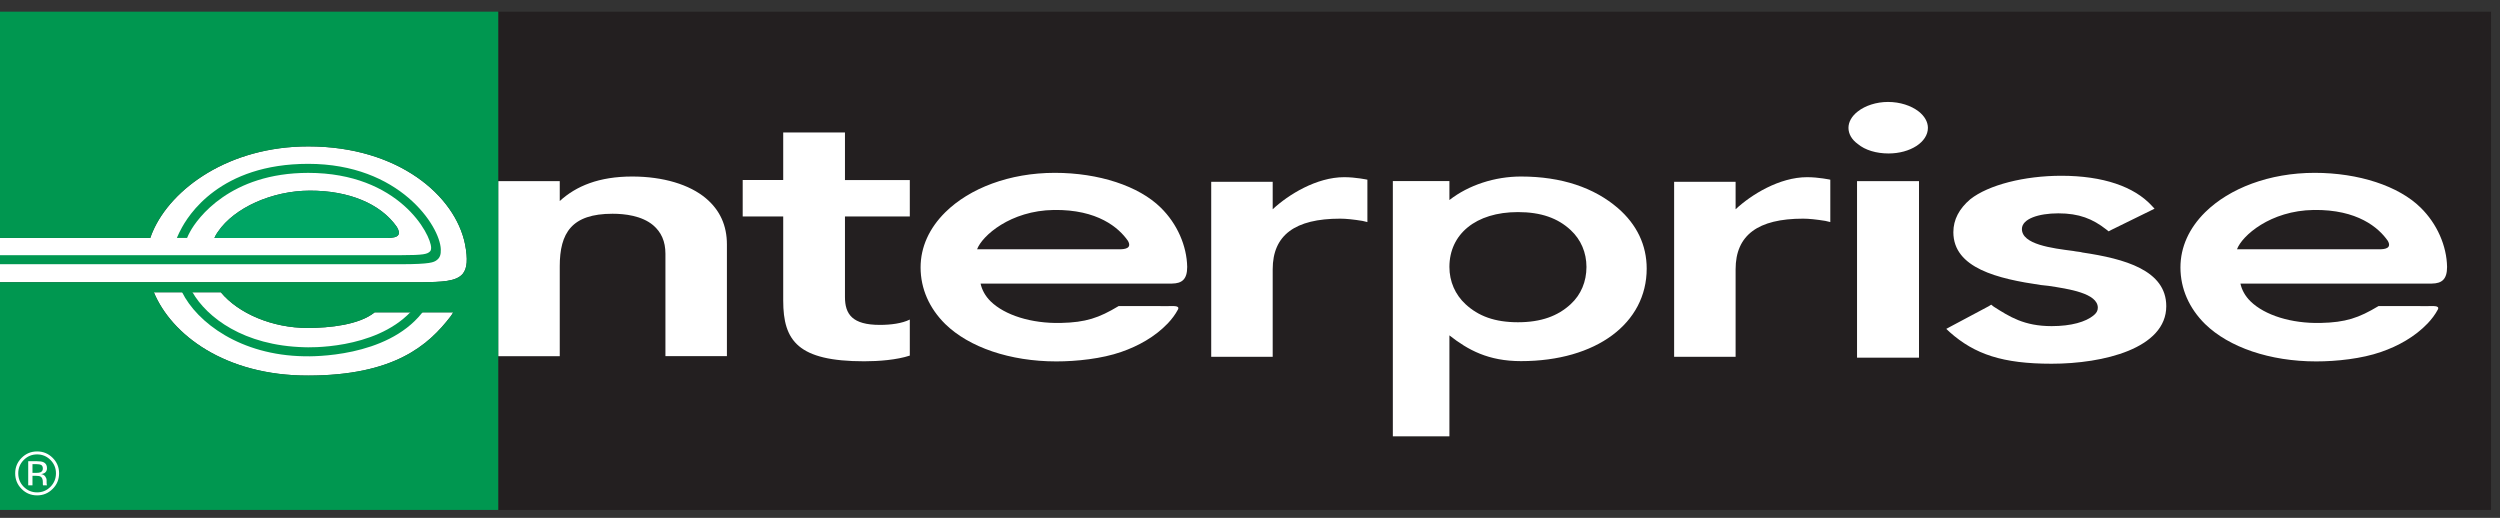 <svg width="140" height="29" viewBox="0 0 140 29" fill="none" xmlns="http://www.w3.org/2000/svg">
<rect x="0" y="0" width="140" height="29" fill="#333333" stroke="none"/>
<path d="M139.499 0.653H27.901V28.555H139.499V0.653Z" fill="#231F20"/>
<path d="M85.175 20.223C83.347 20.223 82.212 19.601 81.167 18.781V24.434H77.999V10.141H81.167V11.202C82.24 10.364 83.711 9.885 85.175 9.885C87.45 9.885 89.269 10.51 90.594 11.647C91.668 12.573 92.215 13.732 92.215 15.043C92.215 18.097 89.399 20.223 85.175 20.223ZM87.957 12.884C87.24 12.217 86.302 11.877 85.004 11.877C82.635 11.877 81.167 13.12 81.167 14.949C81.167 15.765 81.492 16.501 82.07 17.035C82.79 17.701 83.705 18.046 85.004 18.046C86.302 18.046 87.24 17.698 87.957 17.035C88.539 16.501 88.841 15.765 88.842 14.949C88.841 14.152 88.539 13.423 87.957 12.884Z" fill="white"/>
<path d="M105.758 8.594C105.075 8.594 104.449 8.409 104.036 8.063C103.693 7.816 103.514 7.491 103.514 7.161C103.514 6.834 103.693 6.508 104.036 6.242C104.449 5.916 105.075 5.709 105.727 5.709C106.403 5.709 107.027 5.916 107.446 6.242C107.784 6.508 107.963 6.834 107.963 7.161C107.963 7.958 106.975 8.594 105.758 8.594ZM107.464 20.03H103.994V10.142H107.464V20.03Z" fill="white"/>
<path d="M114.891 20.369C112.157 20.369 110.59 19.846 109.181 18.596L108.991 18.417L109.235 18.285L111.373 17.146L111.507 17.061L111.644 17.17C112.536 17.737 113.349 18.263 114.891 18.263C116 18.263 116.797 18.023 117.23 17.671C117.395 17.541 117.478 17.408 117.478 17.234C117.478 16.425 115.864 16.18 114.7 16.006L114.294 15.962C111.886 15.613 109.388 15.02 109.388 13.001C109.388 12.301 109.714 11.687 110.334 11.159C111.36 10.35 113.376 9.843 115.43 9.843C117.785 9.843 119.515 10.457 120.489 11.509L120.655 11.687L118.244 12.87L118.085 12.956L117.949 12.849C117.189 12.255 116.431 11.947 115.266 11.947C114.162 11.947 113.227 12.255 113.227 12.825C113.227 13.684 114.891 13.899 116.106 14.054C116.295 14.097 116.488 14.097 116.623 14.141C118.976 14.491 121.311 15.129 121.311 17.146C121.311 19.516 117.785 20.369 114.891 20.369" fill="white"/>
<path d="M37.264 19.945V14.207C37.264 13.518 37.032 13.002 36.576 12.612C35.937 12.079 34.992 11.97 34.302 11.97C32.01 11.97 31.346 13.046 31.346 14.915V19.948H27.901V10.142H31.346V11.258C32.262 10.419 33.542 9.885 35.402 9.885C37.136 9.885 38.617 10.334 39.533 11.107C40.325 11.775 40.707 12.635 40.707 13.688V19.945H37.264Z" fill="white"/>
<path d="M41.591 12.122V10.081H43.86V7.419H47.318V10.082H50.949V12.122H47.318V16.634C47.318 17.595 47.728 18.194 49.273 18.194C49.887 18.194 50.511 18.113 50.949 17.895V19.913C50.219 20.154 49.215 20.232 48.398 20.232C44.692 20.232 43.86 19.093 43.86 16.835V12.122H41.591Z" fill="white"/>
<path d="M62.625 17.151C61.54 17.8 60.81 18.055 59.403 18.085C57.758 18.123 56.27 17.65 55.477 16.877C55.17 16.576 54.987 16.227 54.913 15.883L65.631 15.88C66.191 15.873 66.483 15.643 66.483 14.947C66.461 13.771 65.928 12.534 65.001 11.627C63.773 10.414 61.532 9.679 59.068 9.679C56.53 9.679 54.297 10.543 52.937 11.886C52.041 12.772 51.553 13.831 51.553 14.976C51.553 16.166 52.041 17.267 52.937 18.149C54.268 19.447 56.559 20.239 59.155 20.239C60.297 20.239 61.706 20.087 62.788 19.709C63.274 19.541 63.737 19.332 64.18 19.068C64.626 18.803 65.038 18.483 65.396 18.11C65.619 17.874 65.817 17.614 65.968 17.329C66.082 17.092 65.676 17.147 65.419 17.142L62.642 17.14L62.625 17.151L62.625 17.151ZM62.697 13.96C62.382 13.96 54.716 13.96 54.716 13.96C54.997 13.206 56.582 11.79 59.018 11.758C61.465 11.724 62.656 12.751 63.167 13.491C63.391 13.896 63.02 13.96 62.697 13.96Z" fill="white"/>
<path d="M76.574 10.063C76.574 10.063 75.92 9.922 75.276 9.922C73.724 9.922 72.14 10.905 71.271 11.719V10.179H67.828V19.981H71.271V15.08C71.271 13.167 72.522 12.245 75.049 12.245C75.378 12.245 75.786 12.288 76.298 12.37L76.574 12.436V10.063" fill="white"/>
<path d="M102.497 10.063C102.497 10.063 101.844 9.922 101.199 9.922C99.646 9.922 98.063 10.905 97.194 11.719V10.179H93.751V19.981H97.194V15.08C97.194 13.167 98.446 12.245 100.973 12.245C101.3 12.245 101.709 12.288 102.221 12.37L102.497 12.436V10.063" fill="white"/>
<path d="M133.178 17.151C132.094 17.8 131.362 18.055 129.956 18.085C128.31 18.123 126.824 17.65 126.031 16.877C125.723 16.576 125.538 16.227 125.465 15.883L136.182 15.88C136.744 15.873 137.036 15.643 137.036 14.947C137.016 13.771 136.48 12.534 135.555 11.627C134.326 10.414 132.085 9.679 129.62 9.679C127.083 9.679 124.851 10.543 123.488 11.886C122.593 12.772 122.105 13.831 122.105 14.976C122.105 16.166 122.593 17.267 123.488 18.149C124.82 19.447 127.112 20.239 129.708 20.239C130.851 20.239 132.259 20.087 133.34 19.709C133.828 19.541 134.29 19.332 134.733 19.068C135.178 18.803 135.591 18.483 135.949 18.11C136.174 17.874 136.37 17.614 136.522 17.329C136.635 17.092 136.228 17.147 135.972 17.142L133.196 17.14L133.178 17.151L133.178 17.151ZM133.251 13.96C132.935 13.96 125.271 13.96 125.271 13.96C125.549 13.206 127.135 11.79 129.571 11.758C132.019 11.724 133.208 12.751 133.72 13.491C133.944 13.896 133.572 13.96 133.251 13.96Z" fill="white"/>
<path d="M26.044 13.684C25.496 10.959 22.306 8.198 17.269 8.198H17.265C12.821 8.198 9.594 10.555 8.55 12.973C8.527 13.023 8.444 13.234 8.415 13.326H0V15.804C4.199 15.804 22.998 15.805 23.56 15.804C24.723 15.795 25.555 15.772 25.917 15.329C26.164 15.027 26.204 14.519 26.044 13.684ZM22.316 13.139C22.237 13.293 21.965 13.321 21.707 13.326H12.007C12.082 13.148 12.21 12.973 12.21 12.973C13.125 11.63 15.244 10.681 17.343 10.676C19.536 10.669 21.316 11.41 22.224 12.708C22.34 12.908 22.367 13.041 22.316 13.139Z" fill="white"/>
<path d="M17.218 18.365C15.25 18.365 13.352 17.556 12.365 16.366H8.614C9.601 18.737 12.588 21.039 17.26 21.032C22.052 21.026 23.983 19.353 25.238 17.714C25.299 17.629 25.336 17.573 25.381 17.49H20.982C20.112 18.193 18.455 18.365 17.218 18.365Z" fill="white"/>
<path d="M0 0.653V13.326H8.415C8.444 13.234 8.527 13.023 8.55 12.973C9.593 10.555 12.82 8.198 17.265 8.198H17.268C22.306 8.198 25.496 10.959 26.044 13.684C26.203 14.519 26.164 15.027 25.917 15.329C25.555 15.772 24.723 15.796 23.559 15.804C23.006 15.805 4.565 15.804 0 15.804V28.555H27.901V0.653H0ZM25.238 17.714C23.983 19.354 22.052 21.026 17.26 21.032C12.588 21.039 9.601 18.737 8.614 16.366H12.365C13.352 17.556 15.25 18.365 17.218 18.365C18.455 18.365 20.112 18.193 20.982 17.49H25.381C25.336 17.573 25.3 17.629 25.238 17.714Z" fill="#009750"/>
<path d="M22.316 13.139C22.367 13.042 22.339 12.908 22.224 12.708C21.316 11.41 19.536 10.669 17.342 10.676C15.243 10.681 13.125 11.63 12.209 12.973C12.209 12.973 12.082 13.148 12.007 13.327H21.706C21.965 13.321 22.237 13.293 22.316 13.139Z" fill="#00A564"/>
<path d="M24.453 14.57C24.633 14.439 24.696 14.266 24.685 13.958C24.639 12.659 22.378 9.175 17.26 9.175C12.332 9.175 10.53 12.037 10.096 12.917C10.096 12.917 9.989 13.111 9.903 13.326V13.326L10.476 13.326C10.528 13.199 10.574 13.104 10.646 12.974C11.048 12.231 12.893 9.681 17.26 9.681C22.352 9.681 24.142 13.134 24.143 13.878C24.143 13.997 24.11 14.055 24.07 14.089C23.926 14.225 23.734 14.29 22.46 14.29H0V14.796H22.46C24.106 14.795 24.294 14.687 24.453 14.57Z" fill="#009750"/>
<path d="M23.671 17.473L23.616 17.545C21.632 20.017 17.492 19.966 17.026 19.951C13.481 19.892 11.044 18.078 10.19 16.352H10.769C11.585 17.776 13.644 19.358 17.042 19.445C17.201 19.453 20.951 19.603 22.991 17.473H23.671" fill="#009750"/>
<path d="M2.826 25.758C3.031 25.965 3.134 26.215 3.134 26.506C3.134 26.802 3.031 27.053 2.826 27.26C2.62 27.468 2.37 27.573 2.078 27.573C1.784 27.573 1.534 27.468 1.328 27.26C1.124 27.053 1.022 26.802 1.022 26.506C1.022 26.215 1.124 25.965 1.33 25.758C1.537 25.551 1.786 25.446 2.078 25.446C2.369 25.446 2.619 25.551 2.826 25.758ZM2.948 25.639C2.708 25.4 2.418 25.28 2.078 25.28C1.738 25.28 1.451 25.4 1.211 25.639C0.971 25.879 0.85 26.168 0.85 26.506C0.85 26.849 0.97 27.14 1.208 27.379C1.447 27.621 1.736 27.741 2.078 27.741C2.418 27.741 2.708 27.621 2.948 27.379C3.189 27.14 3.309 26.848 3.309 26.506C3.309 26.167 3.189 25.878 2.948 25.639ZM2.259 26.45C2.21 26.47 2.134 26.48 2.033 26.48H1.819V25.991H2.022C2.153 25.991 2.249 26.007 2.309 26.041C2.368 26.074 2.399 26.14 2.399 26.238C2.399 26.343 2.353 26.413 2.259 26.45V26.45ZM1.581 27.178H1.819V26.645H2.007C2.133 26.645 2.221 26.66 2.272 26.689C2.356 26.739 2.399 26.842 2.399 26.998V27.107L2.404 27.149C2.405 27.156 2.406 27.16 2.407 27.165C2.408 27.169 2.409 27.174 2.411 27.178H2.633L2.625 27.161C2.619 27.151 2.615 27.127 2.613 27.091C2.611 27.057 2.61 27.022 2.61 26.991V26.892C2.61 26.824 2.586 26.754 2.536 26.683C2.486 26.611 2.409 26.567 2.303 26.551C2.386 26.536 2.452 26.515 2.5 26.485C2.587 26.427 2.632 26.34 2.632 26.218C2.632 26.049 2.561 25.934 2.422 25.877C2.344 25.845 2.221 25.828 2.053 25.828H1.58V27.178L1.581 27.178Z" fill="white"/>
</svg>
